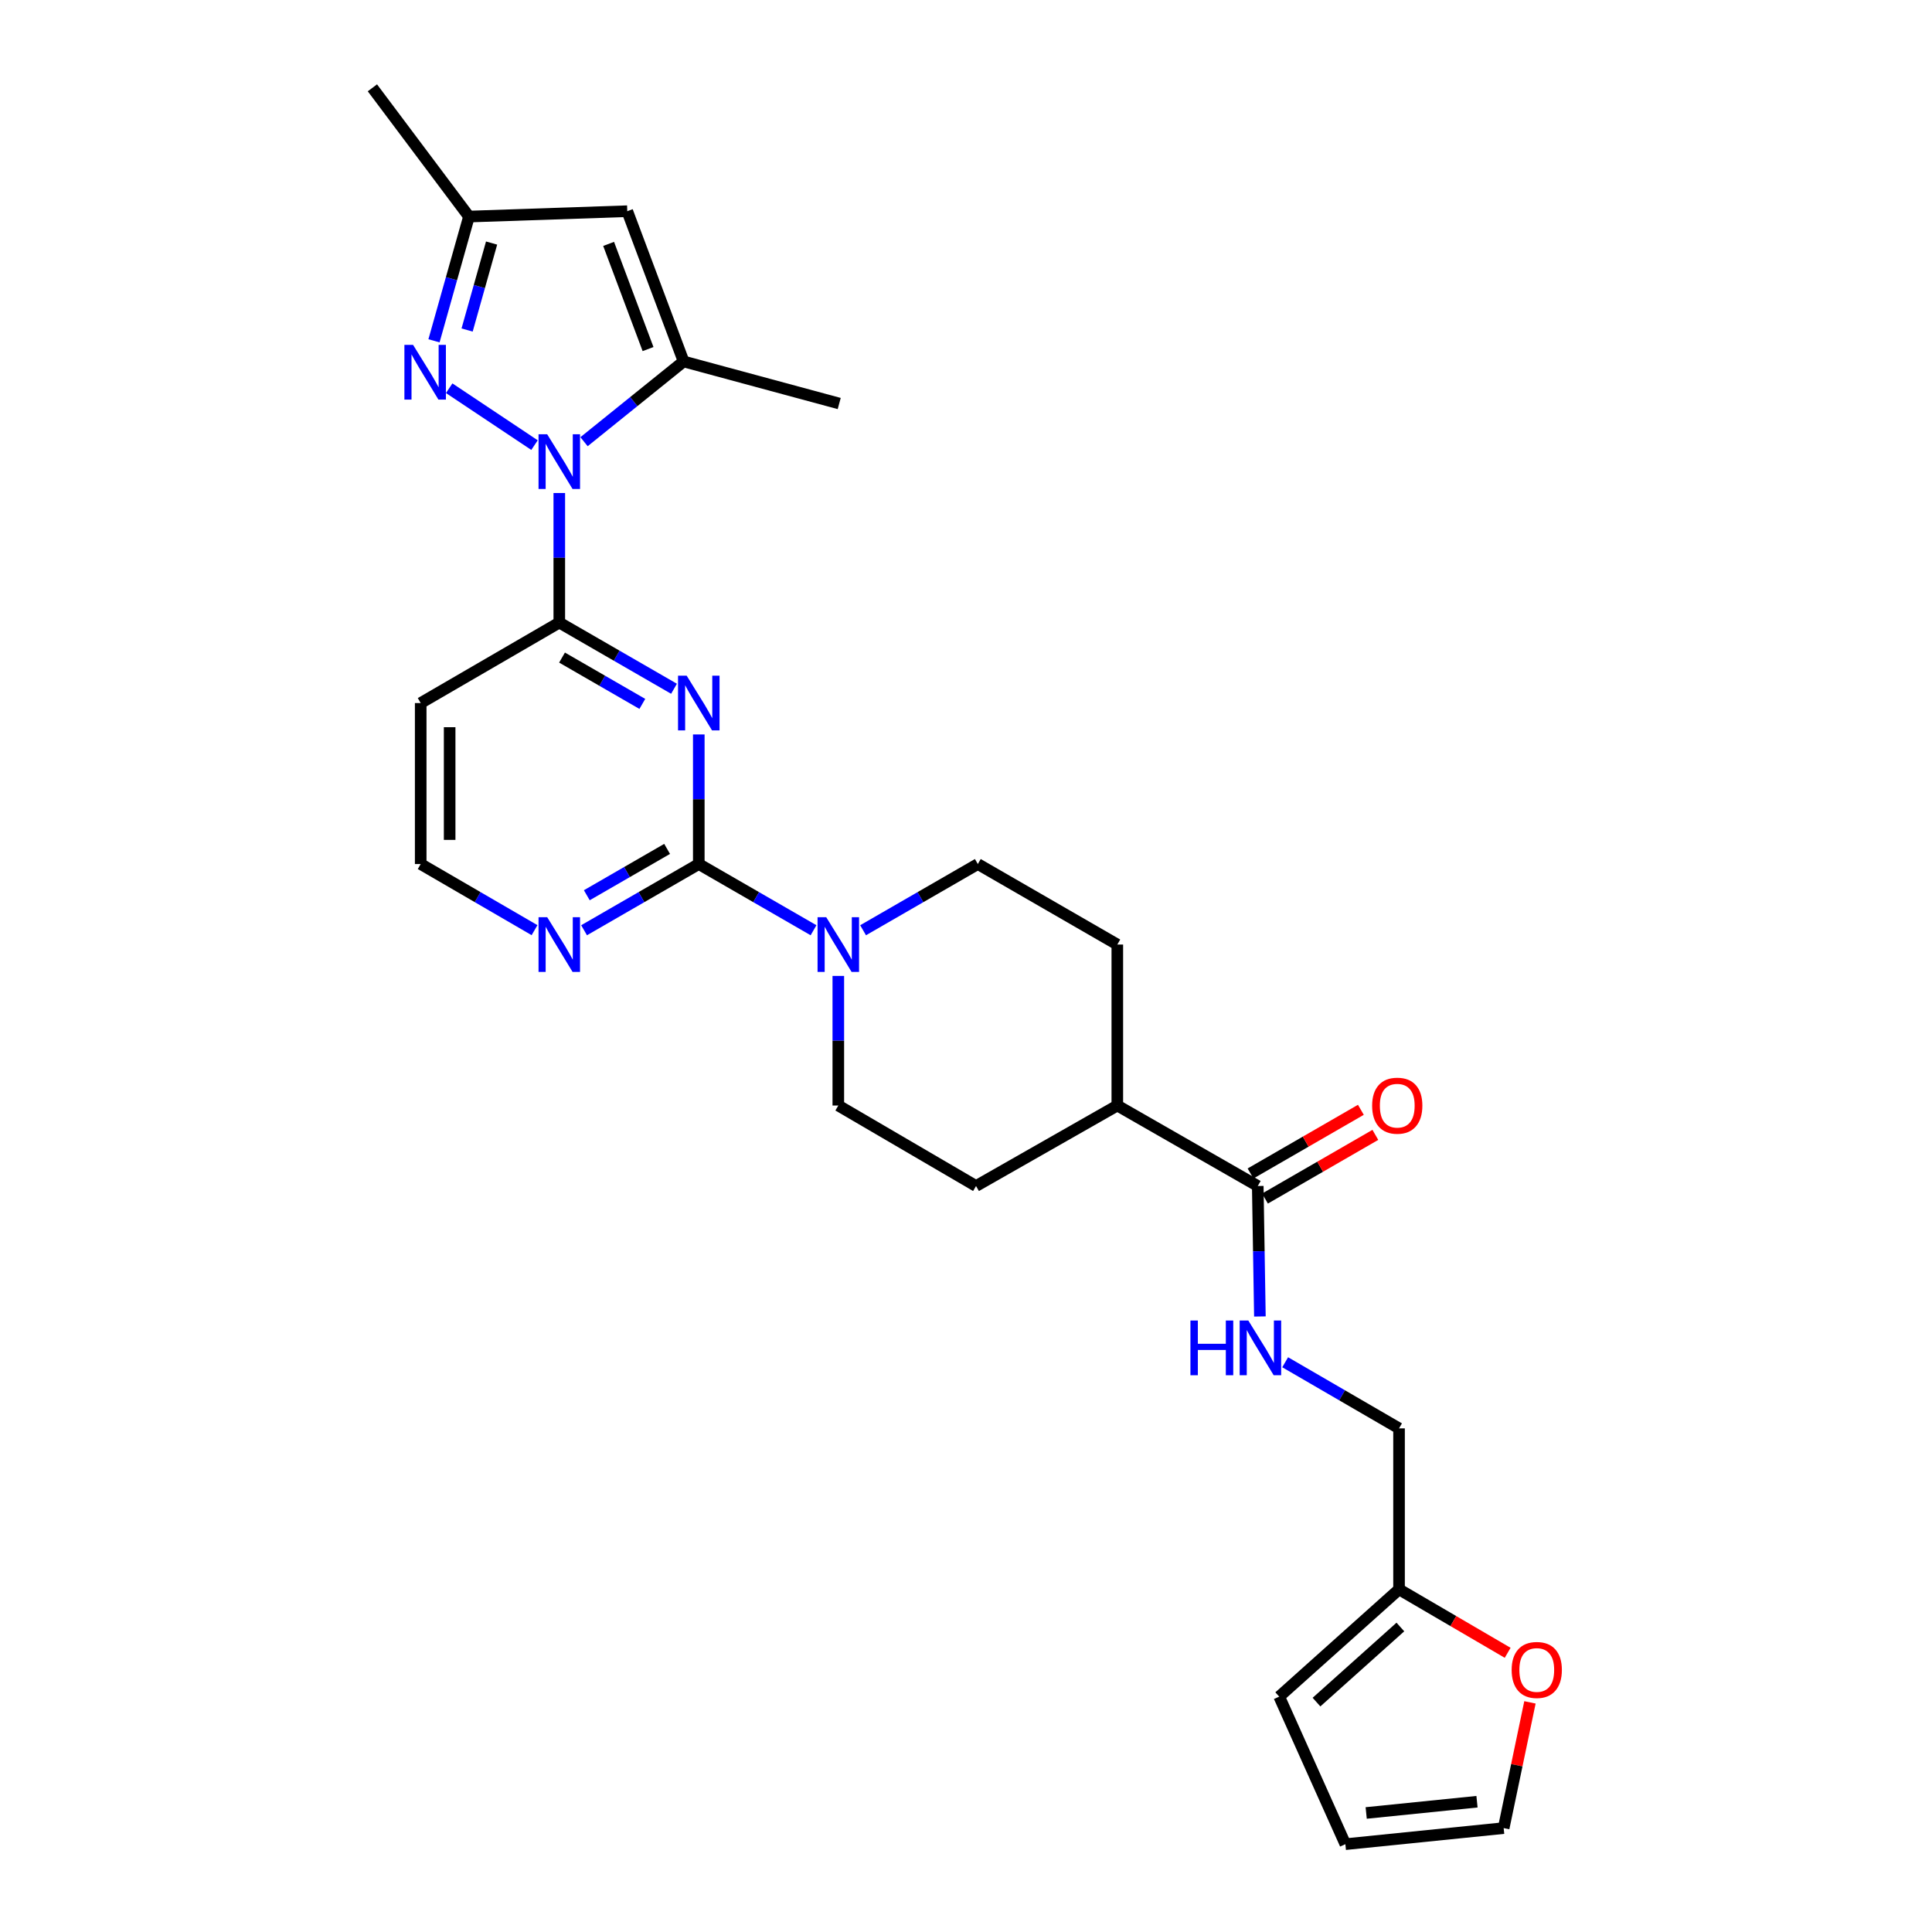 <?xml version='1.0' encoding='iso-8859-1'?>
<svg version='1.1' baseProfile='full'
              xmlns='http://www.w3.org/2000/svg'
                      xmlns:rdkit='http://www.rdkit.org/xml'
                      xmlns:xlink='http://www.w3.org/1999/xlink'
                  xml:space='preserve'
width='1000px' height='1000px' viewBox='0 0 1000 1000'>
<!-- END OF HEADER -->
<rect style='opacity:1.0;fill:#FFFFFF;stroke:none' width='1000' height='1000' x='0' y='0'> </rect>
<path class='bond-2' d='M 289.488,255.187 L 289.488,288.715' style='fill:none;fill-rule:evenodd;stroke:#0000FF;stroke-width:6px;stroke-linecap:butt;stroke-linejoin:miter;stroke-opacity:1' />
<path class='bond-2' d='M 289.488,288.715 L 289.488,322.242' style='fill:none;fill-rule:evenodd;stroke:#000000;stroke-width:6px;stroke-linecap:butt;stroke-linejoin:miter;stroke-opacity:1' />
<path class='bond-3' d='M 276.662,230.393 L 232.499,200.949' style='fill:none;fill-rule:evenodd;stroke:#0000FF;stroke-width:6px;stroke-linecap:butt;stroke-linejoin:miter;stroke-opacity:1' />
<path class='bond-4' d='M 302.294,228.624 L 328.063,207.855' style='fill:none;fill-rule:evenodd;stroke:#0000FF;stroke-width:6px;stroke-linecap:butt;stroke-linejoin:miter;stroke-opacity:1' />
<path class='bond-4' d='M 328.063,207.855 L 353.833,187.086' style='fill:none;fill-rule:evenodd;stroke:#000000;stroke-width:6px;stroke-linecap:butt;stroke-linejoin:miter;stroke-opacity:1' />
<path class='bond-0' d='M 348.866,356.504 L 319.177,339.373' style='fill:none;fill-rule:evenodd;stroke:#0000FF;stroke-width:6px;stroke-linecap:butt;stroke-linejoin:miter;stroke-opacity:1' />
<path class='bond-0' d='M 319.177,339.373 L 289.488,322.242' style='fill:none;fill-rule:evenodd;stroke:#000000;stroke-width:6px;stroke-linecap:butt;stroke-linejoin:miter;stroke-opacity:1' />
<path class='bond-0' d='M 332.471,364.342 L 311.689,352.351' style='fill:none;fill-rule:evenodd;stroke:#0000FF;stroke-width:6px;stroke-linecap:butt;stroke-linejoin:miter;stroke-opacity:1' />
<path class='bond-0' d='M 311.689,352.351 L 290.907,340.359' style='fill:none;fill-rule:evenodd;stroke:#000000;stroke-width:6px;stroke-linecap:butt;stroke-linejoin:miter;stroke-opacity:1' />
<path class='bond-1' d='M 361.69,380.147 L 361.69,413.686' style='fill:none;fill-rule:evenodd;stroke:#0000FF;stroke-width:6px;stroke-linecap:butt;stroke-linejoin:miter;stroke-opacity:1' />
<path class='bond-1' d='M 361.69,413.686 L 361.69,447.226' style='fill:none;fill-rule:evenodd;stroke:#000000;stroke-width:6px;stroke-linecap:butt;stroke-linejoin:miter;stroke-opacity:1' />
<path class='bond-5' d='M 361.69,447.226 L 391.387,464.361' style='fill:none;fill-rule:evenodd;stroke:#000000;stroke-width:6px;stroke-linecap:butt;stroke-linejoin:miter;stroke-opacity:1' />
<path class='bond-5' d='M 391.387,464.361 L 421.084,481.496' style='fill:none;fill-rule:evenodd;stroke:#0000FF;stroke-width:6px;stroke-linecap:butt;stroke-linejoin:miter;stroke-opacity:1' />
<path class='bond-28' d='M 361.69,447.226 L 332.001,464.36' style='fill:none;fill-rule:evenodd;stroke:#000000;stroke-width:6px;stroke-linecap:butt;stroke-linejoin:miter;stroke-opacity:1' />
<path class='bond-28' d='M 332.001,464.36 L 302.313,481.495' style='fill:none;fill-rule:evenodd;stroke:#0000FF;stroke-width:6px;stroke-linecap:butt;stroke-linejoin:miter;stroke-opacity:1' />
<path class='bond-28' d='M 345.294,439.389 L 324.512,451.383' style='fill:none;fill-rule:evenodd;stroke:#000000;stroke-width:6px;stroke-linecap:butt;stroke-linejoin:miter;stroke-opacity:1' />
<path class='bond-28' d='M 324.512,451.383 L 303.73,463.377' style='fill:none;fill-rule:evenodd;stroke:#0000FF;stroke-width:6px;stroke-linecap:butt;stroke-linejoin:miter;stroke-opacity:1' />
<path class='bond-12' d='M 289.488,322.242 L 217.753,363.904' style='fill:none;fill-rule:evenodd;stroke:#000000;stroke-width:6px;stroke-linecap:butt;stroke-linejoin:miter;stroke-opacity:1' />
<path class='bond-7' d='M 224.635,176.403 L 233.688,144.249' style='fill:none;fill-rule:evenodd;stroke:#0000FF;stroke-width:6px;stroke-linecap:butt;stroke-linejoin:miter;stroke-opacity:1' />
<path class='bond-7' d='M 233.688,144.249 L 242.741,112.096' style='fill:none;fill-rule:evenodd;stroke:#000000;stroke-width:6px;stroke-linecap:butt;stroke-linejoin:miter;stroke-opacity:1' />
<path class='bond-7' d='M 241.773,170.818 L 248.11,148.31' style='fill:none;fill-rule:evenodd;stroke:#0000FF;stroke-width:6px;stroke-linecap:butt;stroke-linejoin:miter;stroke-opacity:1' />
<path class='bond-7' d='M 248.11,148.31 L 254.447,125.803' style='fill:none;fill-rule:evenodd;stroke:#000000;stroke-width:6px;stroke-linecap:butt;stroke-linejoin:miter;stroke-opacity:1' />
<path class='bond-6' d='M 353.833,187.086 L 324.674,109.316' style='fill:none;fill-rule:evenodd;stroke:#000000;stroke-width:6px;stroke-linecap:butt;stroke-linejoin:miter;stroke-opacity:1' />
<path class='bond-6' d='M 335.429,180.681 L 315.018,126.242' style='fill:none;fill-rule:evenodd;stroke:#000000;stroke-width:6px;stroke-linecap:butt;stroke-linejoin:miter;stroke-opacity:1' />
<path class='bond-25' d='M 353.833,187.086 L 434.375,208.862' style='fill:none;fill-rule:evenodd;stroke:#000000;stroke-width:6px;stroke-linecap:butt;stroke-linejoin:miter;stroke-opacity:1' />
<path class='bond-15' d='M 446.733,481.495 L 476.426,464.361' style='fill:none;fill-rule:evenodd;stroke:#0000FF;stroke-width:6px;stroke-linecap:butt;stroke-linejoin:miter;stroke-opacity:1' />
<path class='bond-15' d='M 476.426,464.361 L 506.119,447.226' style='fill:none;fill-rule:evenodd;stroke:#000000;stroke-width:6px;stroke-linecap:butt;stroke-linejoin:miter;stroke-opacity:1' />
<path class='bond-16' d='M 433.909,505.139 L 433.909,538.679' style='fill:none;fill-rule:evenodd;stroke:#0000FF;stroke-width:6px;stroke-linecap:butt;stroke-linejoin:miter;stroke-opacity:1' />
<path class='bond-16' d='M 433.909,538.679 L 433.909,572.219' style='fill:none;fill-rule:evenodd;stroke:#000000;stroke-width:6px;stroke-linecap:butt;stroke-linejoin:miter;stroke-opacity:1' />
<path class='bond-27' d='M 324.674,109.316 L 242.741,112.096' style='fill:none;fill-rule:evenodd;stroke:#000000;stroke-width:6px;stroke-linecap:butt;stroke-linejoin:miter;stroke-opacity:1' />
<path class='bond-26' d='M 242.741,112.096 L 192.756,45.455' style='fill:none;fill-rule:evenodd;stroke:#000000;stroke-width:6px;stroke-linecap:butt;stroke-linejoin:miter;stroke-opacity:1' />
<path class='bond-8' d='M 651.014,613.88 L 578.321,572.219' style='fill:none;fill-rule:evenodd;stroke:#000000;stroke-width:6px;stroke-linecap:butt;stroke-linejoin:miter;stroke-opacity:1' />
<path class='bond-10' d='M 651.014,613.88 L 651.567,647.643' style='fill:none;fill-rule:evenodd;stroke:#000000;stroke-width:6px;stroke-linecap:butt;stroke-linejoin:miter;stroke-opacity:1' />
<path class='bond-10' d='M 651.567,647.643 L 652.121,681.406' style='fill:none;fill-rule:evenodd;stroke:#0000FF;stroke-width:6px;stroke-linecap:butt;stroke-linejoin:miter;stroke-opacity:1' />
<path class='bond-17' d='M 654.758,620.369 L 683.317,603.89' style='fill:none;fill-rule:evenodd;stroke:#000000;stroke-width:6px;stroke-linecap:butt;stroke-linejoin:miter;stroke-opacity:1' />
<path class='bond-17' d='M 683.317,603.89 L 711.876,587.411' style='fill:none;fill-rule:evenodd;stroke:#FF0000;stroke-width:6px;stroke-linecap:butt;stroke-linejoin:miter;stroke-opacity:1' />
<path class='bond-17' d='M 647.27,607.391 L 675.829,590.912' style='fill:none;fill-rule:evenodd;stroke:#000000;stroke-width:6px;stroke-linecap:butt;stroke-linejoin:miter;stroke-opacity:1' />
<path class='bond-17' d='M 675.829,590.912 L 704.388,574.433' style='fill:none;fill-rule:evenodd;stroke:#FF0000;stroke-width:6px;stroke-linecap:butt;stroke-linejoin:miter;stroke-opacity:1' />
<path class='bond-9' d='M 276.674,481.453 L 247.214,464.339' style='fill:none;fill-rule:evenodd;stroke:#0000FF;stroke-width:6px;stroke-linecap:butt;stroke-linejoin:miter;stroke-opacity:1' />
<path class='bond-9' d='M 247.214,464.339 L 217.753,447.226' style='fill:none;fill-rule:evenodd;stroke:#000000;stroke-width:6px;stroke-linecap:butt;stroke-linejoin:miter;stroke-opacity:1' />
<path class='bond-23' d='M 665.202,705.101 L 694.671,722.211' style='fill:none;fill-rule:evenodd;stroke:#0000FF;stroke-width:6px;stroke-linecap:butt;stroke-linejoin:miter;stroke-opacity:1' />
<path class='bond-23' d='M 694.671,722.211 L 724.14,739.322' style='fill:none;fill-rule:evenodd;stroke:#000000;stroke-width:6px;stroke-linecap:butt;stroke-linejoin:miter;stroke-opacity:1' />
<path class='bond-11' d='M 724.14,822.644 L 724.14,739.322' style='fill:none;fill-rule:evenodd;stroke:#000000;stroke-width:6px;stroke-linecap:butt;stroke-linejoin:miter;stroke-opacity:1' />
<path class='bond-13' d='M 724.14,822.644 L 752.251,839.067' style='fill:none;fill-rule:evenodd;stroke:#000000;stroke-width:6px;stroke-linecap:butt;stroke-linejoin:miter;stroke-opacity:1' />
<path class='bond-13' d='M 752.251,839.067 L 780.362,855.489' style='fill:none;fill-rule:evenodd;stroke:#FF0000;stroke-width:6px;stroke-linecap:butt;stroke-linejoin:miter;stroke-opacity:1' />
<path class='bond-18' d='M 724.14,822.644 L 662.118,878.173' style='fill:none;fill-rule:evenodd;stroke:#000000;stroke-width:6px;stroke-linecap:butt;stroke-linejoin:miter;stroke-opacity:1' />
<path class='bond-18' d='M 724.831,842.136 L 681.415,881.007' style='fill:none;fill-rule:evenodd;stroke:#000000;stroke-width:6px;stroke-linecap:butt;stroke-linejoin:miter;stroke-opacity:1' />
<path class='bond-24' d='M 217.753,363.904 L 217.753,447.226' style='fill:none;fill-rule:evenodd;stroke:#000000;stroke-width:6px;stroke-linecap:butt;stroke-linejoin:miter;stroke-opacity:1' />
<path class='bond-24' d='M 232.736,376.402 L 232.736,434.728' style='fill:none;fill-rule:evenodd;stroke:#000000;stroke-width:6px;stroke-linecap:butt;stroke-linejoin:miter;stroke-opacity:1' />
<path class='bond-19' d='M 791.902,881.142 L 785.099,913.682' style='fill:none;fill-rule:evenodd;stroke:#FF0000;stroke-width:6px;stroke-linecap:butt;stroke-linejoin:miter;stroke-opacity:1' />
<path class='bond-19' d='M 785.099,913.682 L 778.295,946.222' style='fill:none;fill-rule:evenodd;stroke:#000000;stroke-width:6px;stroke-linecap:butt;stroke-linejoin:miter;stroke-opacity:1' />
<path class='bond-14' d='M 578.321,572.219 L 505.195,613.88' style='fill:none;fill-rule:evenodd;stroke:#000000;stroke-width:6px;stroke-linecap:butt;stroke-linejoin:miter;stroke-opacity:1' />
<path class='bond-29' d='M 578.321,572.219 L 578.321,488.896' style='fill:none;fill-rule:evenodd;stroke:#000000;stroke-width:6px;stroke-linecap:butt;stroke-linejoin:miter;stroke-opacity:1' />
<path class='bond-22' d='M 506.119,447.226 L 578.321,488.896' style='fill:none;fill-rule:evenodd;stroke:#000000;stroke-width:6px;stroke-linecap:butt;stroke-linejoin:miter;stroke-opacity:1' />
<path class='bond-21' d='M 433.909,572.219 L 505.195,613.88' style='fill:none;fill-rule:evenodd;stroke:#000000;stroke-width:6px;stroke-linecap:butt;stroke-linejoin:miter;stroke-opacity:1' />
<path class='bond-20' d='M 662.118,878.173 L 696.363,954.545' style='fill:none;fill-rule:evenodd;stroke:#000000;stroke-width:6px;stroke-linecap:butt;stroke-linejoin:miter;stroke-opacity:1' />
<path class='bond-30' d='M 778.295,946.222 L 696.363,954.545' style='fill:none;fill-rule:evenodd;stroke:#000000;stroke-width:6px;stroke-linecap:butt;stroke-linejoin:miter;stroke-opacity:1' />
<path class='bond-30' d='M 764.491,932.564 L 707.138,938.391' style='fill:none;fill-rule:evenodd;stroke:#000000;stroke-width:6px;stroke-linecap:butt;stroke-linejoin:miter;stroke-opacity:1' />
<path  class='atom-0' d='M 283.228 224.785
L 292.508 239.785
Q 293.428 241.265, 294.908 243.945
Q 296.388 246.625, 296.468 246.785
L 296.468 224.785
L 300.228 224.785
L 300.228 253.105
L 296.348 253.105
L 286.388 236.705
Q 285.228 234.785, 283.988 232.585
Q 282.788 230.385, 282.428 229.705
L 282.428 253.105
L 278.748 253.105
L 278.748 224.785
L 283.228 224.785
' fill='#0000FF'/>
<path  class='atom-1' d='M 355.43 349.744
L 364.71 364.744
Q 365.63 366.224, 367.11 368.904
Q 368.59 371.584, 368.67 371.744
L 368.67 349.744
L 372.43 349.744
L 372.43 378.064
L 368.55 378.064
L 358.59 361.664
Q 357.43 359.744, 356.19 357.544
Q 354.99 355.344, 354.63 354.664
L 354.63 378.064
L 350.95 378.064
L 350.95 349.744
L 355.43 349.744
' fill='#0000FF'/>
<path  class='atom-4' d='M 213.798 178.495
L 223.078 193.495
Q 223.998 194.975, 225.478 197.655
Q 226.958 200.335, 227.038 200.495
L 227.038 178.495
L 230.798 178.495
L 230.798 206.815
L 226.918 206.815
L 216.958 190.415
Q 215.798 188.495, 214.558 186.295
Q 213.358 184.095, 212.998 183.415
L 212.998 206.815
L 209.318 206.815
L 209.318 178.495
L 213.798 178.495
' fill='#0000FF'/>
<path  class='atom-6' d='M 427.649 474.736
L 436.929 489.736
Q 437.849 491.216, 439.329 493.896
Q 440.809 496.576, 440.889 496.736
L 440.889 474.736
L 444.649 474.736
L 444.649 503.056
L 440.769 503.056
L 430.809 486.656
Q 429.649 484.736, 428.409 482.536
Q 427.209 480.336, 426.849 479.656
L 426.849 503.056
L 423.169 503.056
L 423.169 474.736
L 427.649 474.736
' fill='#0000FF'/>
<path  class='atom-10' d='M 283.228 474.736
L 292.508 489.736
Q 293.428 491.216, 294.908 493.896
Q 296.388 496.576, 296.468 496.736
L 296.468 474.736
L 300.228 474.736
L 300.228 503.056
L 296.348 503.056
L 286.388 486.656
Q 285.228 484.736, 283.988 482.536
Q 282.788 480.336, 282.428 479.656
L 282.428 503.056
L 278.748 503.056
L 278.748 474.736
L 283.228 474.736
' fill='#0000FF'/>
<path  class='atom-11' d='M 616.167 683.5
L 620.007 683.5
L 620.007 695.54
L 634.487 695.54
L 634.487 683.5
L 638.327 683.5
L 638.327 711.82
L 634.487 711.82
L 634.487 698.74
L 620.007 698.74
L 620.007 711.82
L 616.167 711.82
L 616.167 683.5
' fill='#0000FF'/>
<path  class='atom-11' d='M 646.127 683.5
L 655.407 698.5
Q 656.327 699.98, 657.807 702.66
Q 659.287 705.34, 659.367 705.5
L 659.367 683.5
L 663.127 683.5
L 663.127 711.82
L 659.247 711.82
L 649.287 695.42
Q 648.127 693.5, 646.887 691.3
Q 645.687 689.1, 645.327 688.42
L 645.327 711.82
L 641.647 711.82
L 641.647 683.5
L 646.127 683.5
' fill='#0000FF'/>
<path  class='atom-14' d='M 782.426 864.369
Q 782.426 857.569, 785.786 853.769
Q 789.146 849.969, 795.426 849.969
Q 801.706 849.969, 805.066 853.769
Q 808.426 857.569, 808.426 864.369
Q 808.426 871.249, 805.026 875.169
Q 801.626 879.049, 795.426 879.049
Q 789.186 879.049, 785.786 875.169
Q 782.426 871.289, 782.426 864.369
M 795.426 875.849
Q 799.746 875.849, 802.066 872.969
Q 804.426 870.049, 804.426 864.369
Q 804.426 858.809, 802.066 856.009
Q 799.746 853.169, 795.426 853.169
Q 791.106 853.169, 788.746 855.969
Q 786.426 858.769, 786.426 864.369
Q 786.426 870.089, 788.746 872.969
Q 791.106 875.849, 795.426 875.849
' fill='#FF0000'/>
<path  class='atom-18' d='M 710.216 572.299
Q 710.216 565.499, 713.576 561.699
Q 716.936 557.899, 723.216 557.899
Q 729.496 557.899, 732.856 561.699
Q 736.216 565.499, 736.216 572.299
Q 736.216 579.179, 732.816 583.099
Q 729.416 586.979, 723.216 586.979
Q 716.976 586.979, 713.576 583.099
Q 710.216 579.219, 710.216 572.299
M 723.216 583.779
Q 727.536 583.779, 729.856 580.899
Q 732.216 577.979, 732.216 572.299
Q 732.216 566.739, 729.856 563.939
Q 727.536 561.099, 723.216 561.099
Q 718.896 561.099, 716.536 563.899
Q 714.216 566.699, 714.216 572.299
Q 714.216 578.019, 716.536 580.899
Q 718.896 583.779, 723.216 583.779
' fill='#FF0000'/>
</svg>
